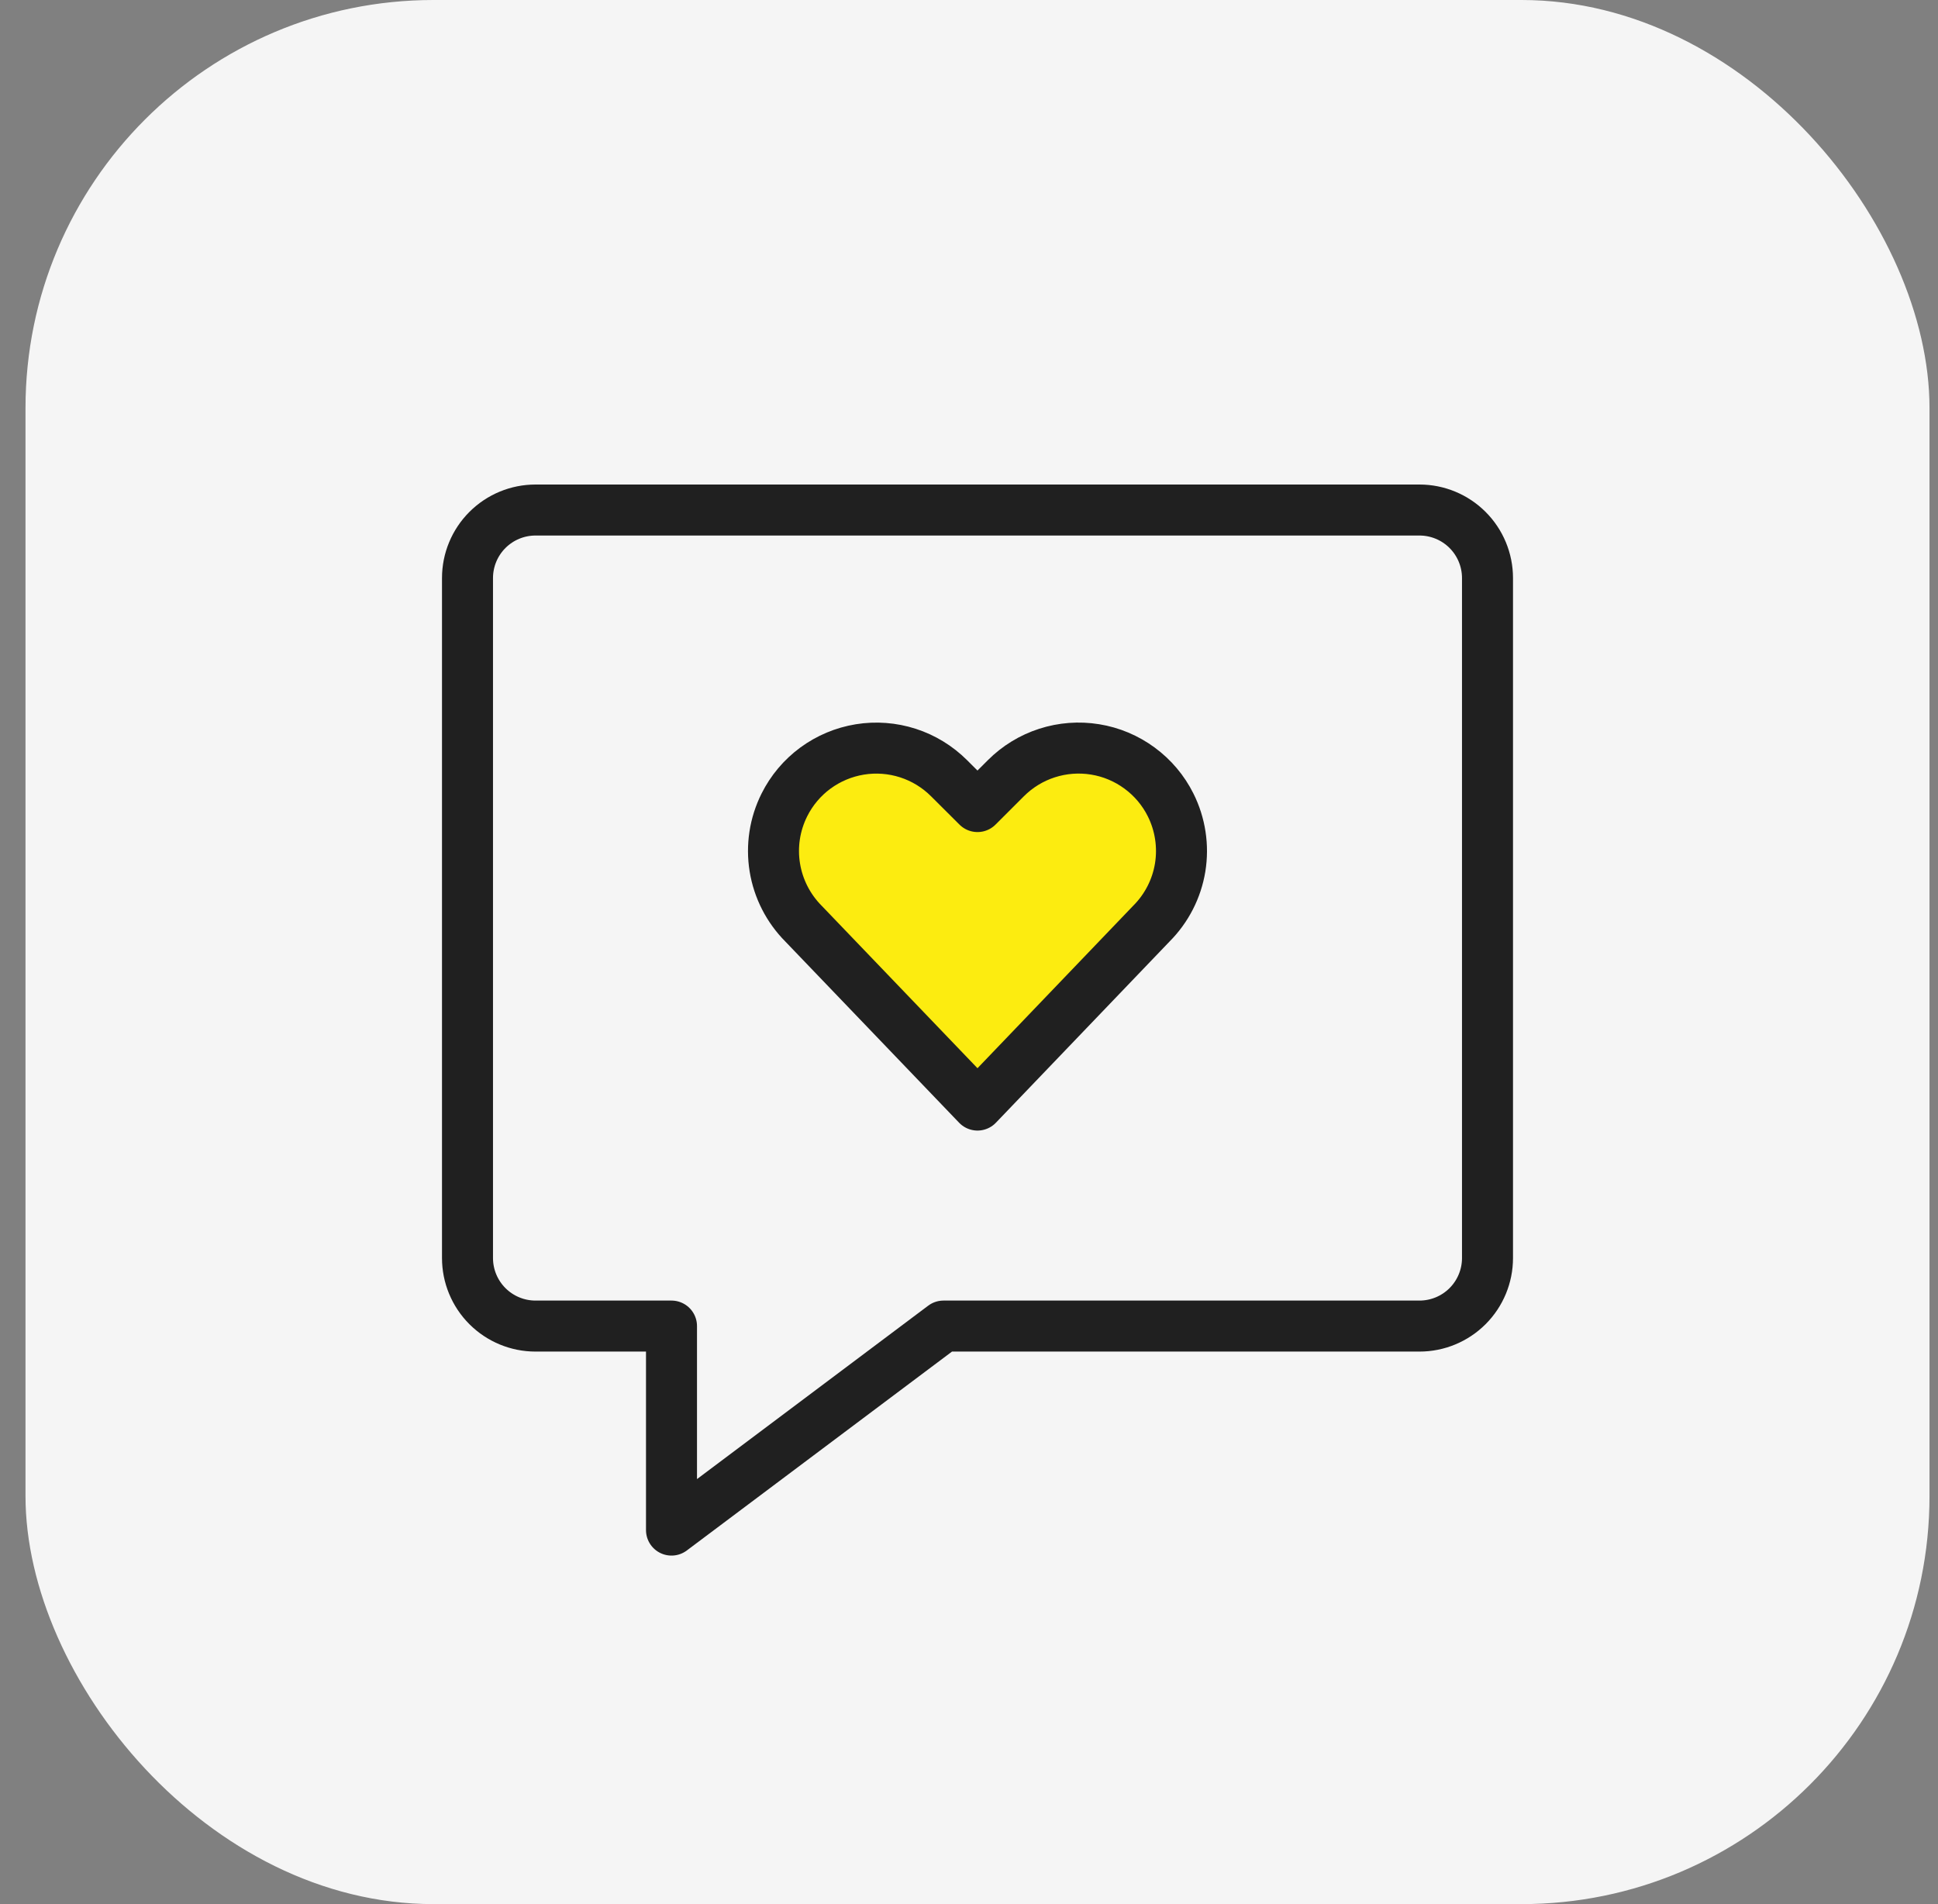 <svg width="57" height="56" viewBox="0 0 57 56" fill="none" xmlns="http://www.w3.org/2000/svg">
<rect x="0" y="0" width="57" height="56" fill="#808080" stroke="none"/>
<rect x="0.75" width="56" height="56" rx="12" fill="#F5F5F5"/>
<g clip-path="url(#clip0_1036_6566)">
<path d="M41.75 39H27.75L19.75 45V39H15.75C15.22 39 14.711 38.789 14.336 38.414C13.961 38.039 13.75 37.53 13.75 37V17C13.75 16.47 13.961 15.961 14.336 15.586C14.711 15.211 15.22 15 15.75 15H41.75C42.28 15 42.789 15.211 43.164 15.586C43.539 15.961 43.75 16.47 43.75 17V37C43.75 37.53 43.539 38.039 43.164 38.414C42.789 38.789 42.28 39 41.75 39Z" stroke="#202020" stroke-width="1.5" stroke-linecap="round" stroke-linejoin="round"/>
<path d="M28.75 32.5L23.635 27.167C23.187 26.717 22.891 26.139 22.789 25.512C22.687 24.885 22.785 24.243 23.069 23.675C23.283 23.246 23.596 22.874 23.982 22.59C24.369 22.306 24.817 22.118 25.29 22.041C25.763 21.964 26.248 22.001 26.704 22.148C27.16 22.295 27.575 22.549 27.914 22.888L28.75 23.721L29.585 22.887C29.924 22.548 30.338 22.294 30.795 22.147C31.251 22 31.735 21.963 32.209 22.04C32.682 22.116 33.13 22.305 33.516 22.589C33.903 22.873 34.216 23.244 34.43 23.673C34.714 24.241 34.812 24.884 34.711 25.511C34.609 26.137 34.312 26.716 33.863 27.165L28.75 32.5Z" fill="#FCEC10" stroke="#202020" stroke-width="1.5" stroke-linecap="round" stroke-linejoin="round"/>
</g>
<defs>
<clipPath id="clip0_1036_6566">
<rect width="32" height="32" fill="white" transform="translate(12.75 14)"/>
</clipPath>
</defs>
</svg>
